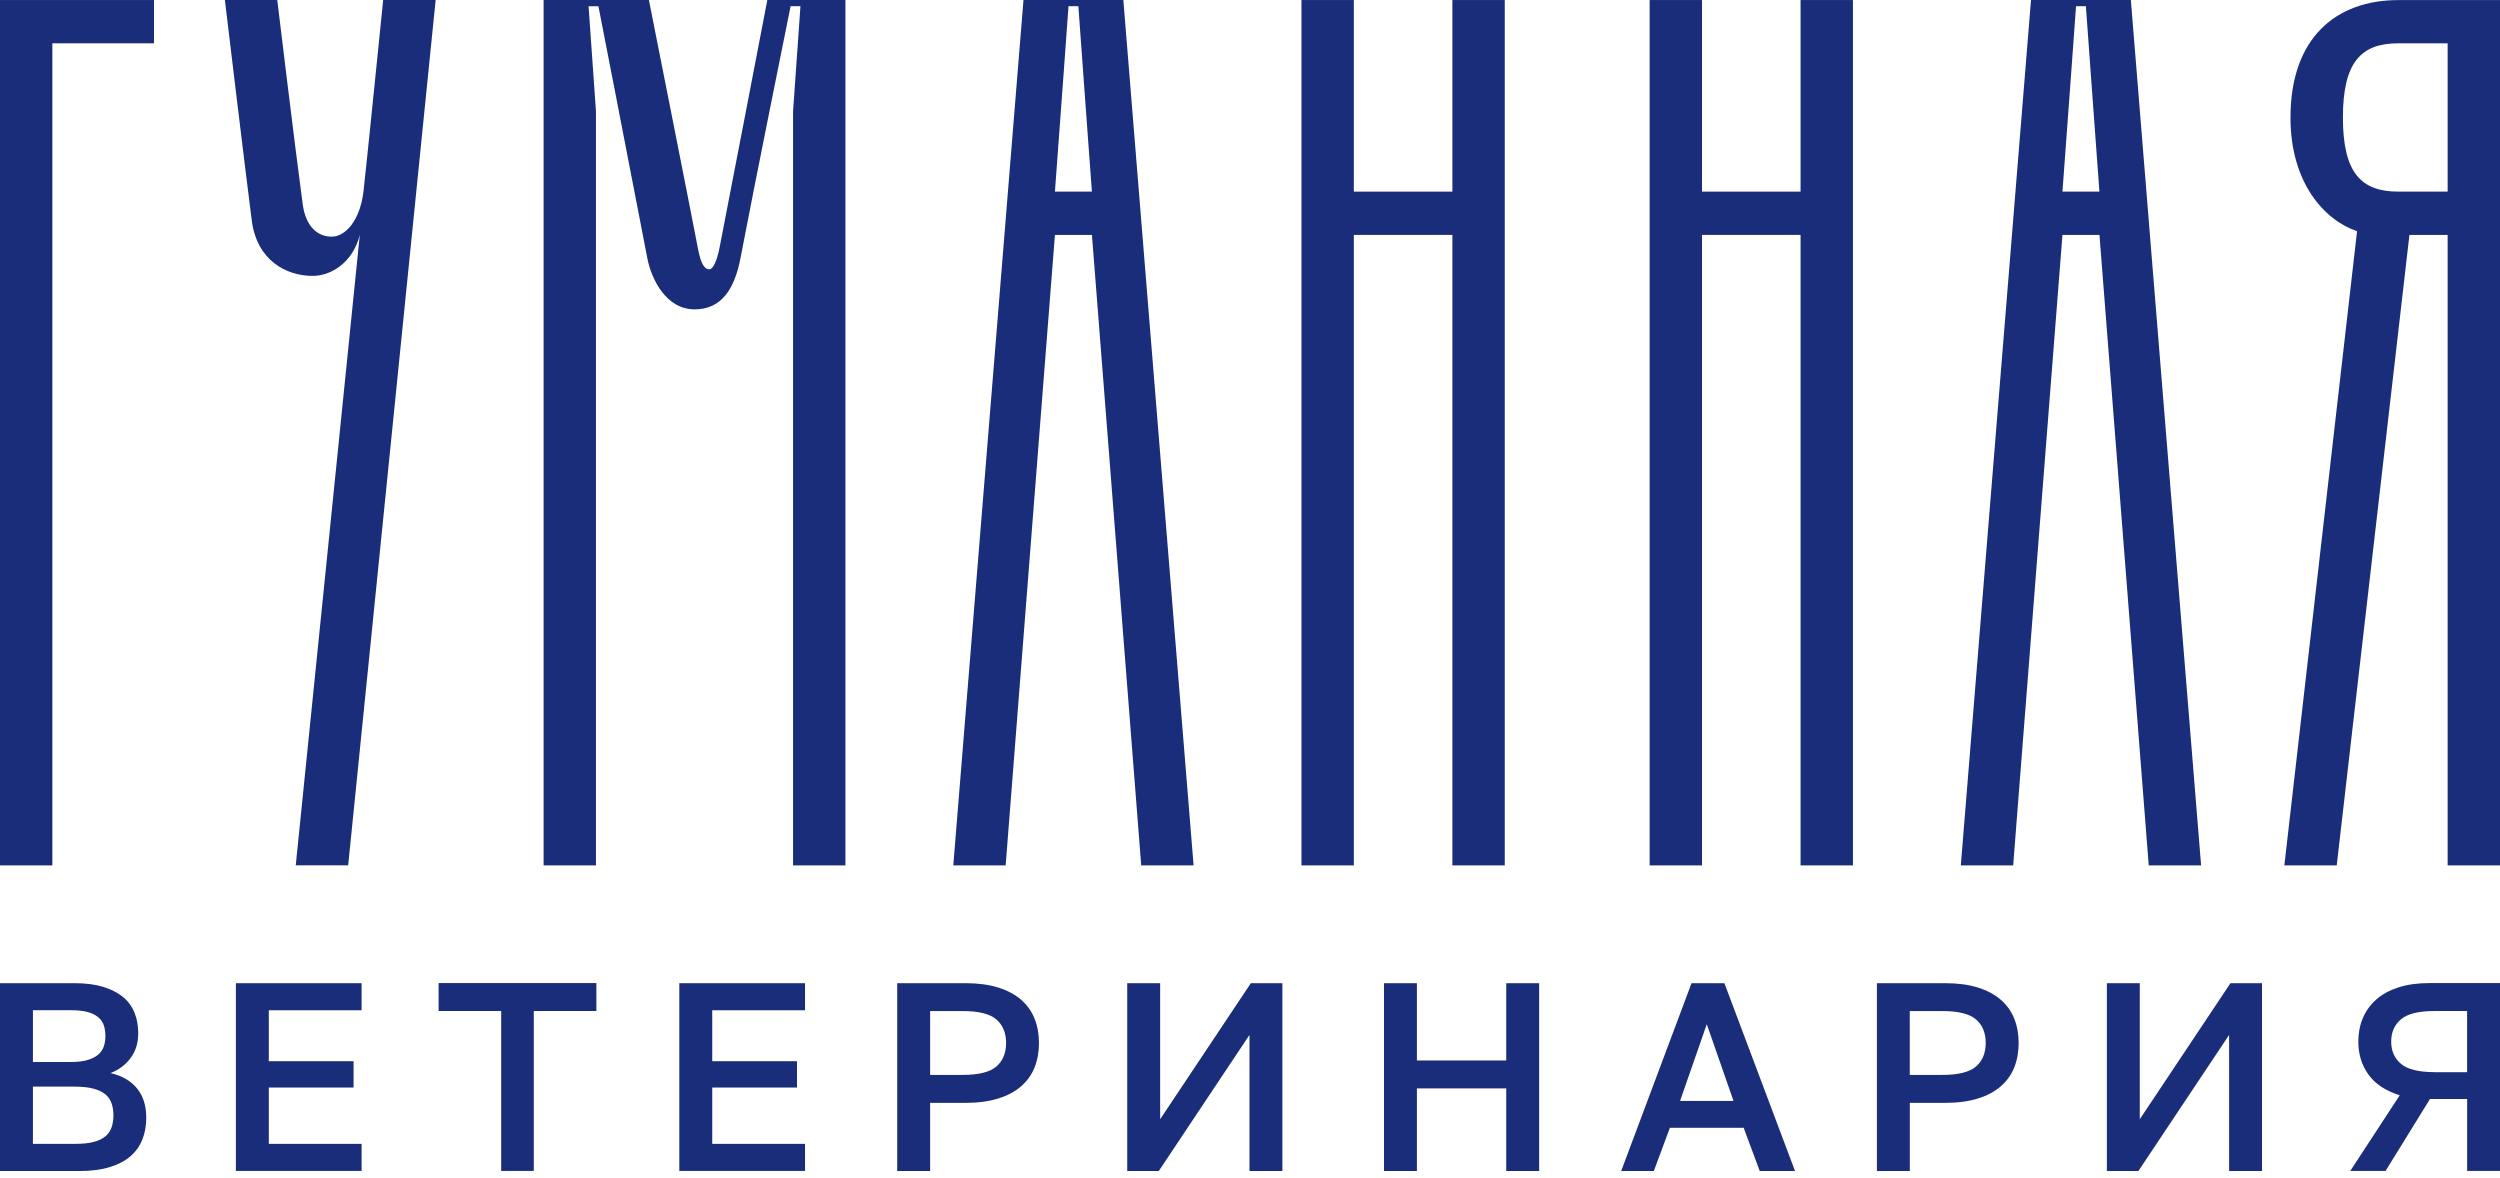 <?xml version="1.0" encoding="UTF-8"?> <svg xmlns="http://www.w3.org/2000/svg" width="329" height="155" viewBox="0 0 329 155" fill="none"><g clip-path="url(#clip0_920_9413)"><path d="M20.268 5.7H6.892V113.885H0V0.004H20.268V5.7Z" fill="#1A2D7A"></path><path d="M57.332 -0.001L45.819 113.881H38.92L47.35 30.909C46.447 34.522 43.605 36.308 41.142 36.308C37.679 36.308 33.809 34.287 33.133 29.02C32.174 21.586 29.594 -0.008 29.594 -0.008H36.485C36.485 -0.008 38.865 19.718 39.838 26.888C40.245 29.871 41.832 31.145 43.646 31.145C45.46 31.145 47.371 29.027 47.833 25.206C48.102 23.019 50.427 -0.008 50.427 -0.008H57.319L57.332 -0.001Z" fill="#1A2D7A"></path><path d="M71.523 0.004H85.396C85.396 0.004 90.949 27.973 91.86 32.755C92.177 34.423 92.605 35.441 93.343 35.441C93.861 35.441 94.371 34.243 94.695 32.582C95.558 28.215 100.98 0.004 100.98 0.004H111.258V113.885H104.367V14.642L105.34 0.814H104.043C104.043 0.814 99.103 25.245 97.455 33.932C96.682 37.981 94.985 40.714 91.412 40.714C87.618 40.714 85.707 36.659 85.196 34.022C83.14 23.321 78.753 0.821 78.753 0.821H77.456L78.429 14.649V113.885H71.537V0.004H71.523Z" fill="#1A2D7A"></path><path d="M143.693 30.914H138.829L132.345 113.885H125.453L134.69 0.004H147.832L157.076 113.885H150.184L143.699 30.914H143.693ZM139.967 9.763L138.829 25.218H143.693L142.561 9.763L141.913 0.814H140.616L139.967 9.763Z" fill="#1A2D7A"></path><path d="M198.026 0.004V113.885H191.134V30.914H178.165V113.885H171.273V0.004H178.165V25.218H191.134V0.004H198.026Z" fill="#1A2D7A"></path><path d="M243.846 0.004V113.885H236.954V30.914H223.985V113.885H217.094V0.004H223.985V25.218H236.954V0.004H243.846Z" fill="#1A2D7A"></path><path d="M276.282 30.914H271.419L264.934 113.885H258.043L267.28 0.004H280.421L289.665 113.885H282.774L276.289 30.914H276.282ZM272.557 9.763L271.419 25.218H276.282L275.151 9.763L274.503 0.814H273.206L272.557 9.763Z" fill="#1A2D7A"></path><path d="M329.001 0.004V113.885H322.11V30.914H317.081L307.513 113.885H300.621L310.189 30.43C305.891 28.969 301.428 24.083 301.428 15.466C301.428 4.89 307.513 0.011 315.618 0.011H329.001V0.004ZM322.11 25.218V5.7H315.618C310.755 5.7 308.327 8.136 308.327 15.459C308.327 22.782 310.755 25.218 315.618 25.218H322.11Z" fill="#1A2D7A"></path><path d="M0 154.102V129.387H9.782C11.258 129.387 12.521 129.546 13.562 129.864C14.604 130.183 15.473 130.626 16.17 131.186C16.86 131.754 17.37 132.446 17.701 133.27C18.032 134.093 18.191 135 18.191 135.99C18.191 137.263 17.853 138.35 17.17 139.256C16.487 140.163 15.611 140.814 14.528 141.215C16.004 141.547 17.163 142.205 17.998 143.195C18.833 144.184 19.247 145.492 19.247 147.112C19.247 148.15 19.074 149.098 18.736 149.957C18.398 150.815 17.874 151.548 17.17 152.164C16.467 152.773 15.549 153.251 14.425 153.597C13.3 153.943 11.948 154.109 10.375 154.109H0V154.102ZM4.332 139.762H9.292C10.161 139.762 10.886 139.679 11.472 139.512C12.059 139.346 12.534 139.111 12.9 138.806C13.266 138.502 13.514 138.135 13.659 137.713C13.804 137.291 13.873 136.827 13.873 136.336C13.873 135.844 13.804 135.346 13.659 134.924C13.514 134.501 13.266 134.142 12.9 133.844C12.534 133.553 12.065 133.325 11.493 133.173C10.92 133.02 10.182 132.944 9.292 132.944H4.332V139.762ZM4.332 150.531H9.927C10.886 150.531 11.686 150.448 12.321 150.282C12.955 150.116 13.466 149.873 13.852 149.555C14.238 149.237 14.514 148.842 14.68 148.372C14.845 147.901 14.928 147.368 14.928 146.78C14.928 146.191 14.845 145.658 14.68 145.188C14.514 144.717 14.238 144.323 13.852 144.004C13.466 143.686 12.941 143.437 12.286 143.264C11.631 143.091 10.817 143.001 9.858 143.001H4.332V150.524V150.531Z" fill="#1A2D7A"></path><path d="M31.043 154.102V129.387H47.585V132.951H35.375V139.658H46.53V143.118H35.375V150.531H47.585V154.095H31.043V154.102Z" fill="#1A2D7A"></path><path d="M65.956 154.098V133.05H57.719V129.375H78.483V133.05H70.246V154.098H65.956Z" fill="#1A2D7A"></path><path d="M89.398 154.102V129.387H105.941V132.951H93.731V139.658H104.885V143.118H93.731V150.531H105.941V154.095H89.398V154.102Z" fill="#1A2D7A"></path><path d="M118.074 154.102V129.387H127.049C128.691 129.387 130.126 129.574 131.34 129.954C132.561 130.328 133.568 130.868 134.368 131.56C135.169 132.252 135.762 133.083 136.148 134.052C136.534 135.021 136.728 136.086 136.728 137.263C136.728 138.44 136.534 139.512 136.148 140.474C135.762 141.443 135.169 142.267 134.368 142.966C133.568 143.658 132.561 144.198 131.34 144.572C130.119 144.946 128.691 145.139 127.049 145.139H122.406V154.109H118.074V154.102ZM122.406 141.457H126.697C128.808 141.457 130.284 141.084 131.133 140.343C131.981 139.602 132.402 138.571 132.402 137.256C132.402 135.941 131.981 134.91 131.133 134.169C130.291 133.429 128.808 133.055 126.697 133.055H122.406V141.457Z" fill="#1A2D7A"></path><path d="M148.344 154.102V129.387H152.676V147.292L164.61 129.387H168.763V154.102H164.431V136.197L152.497 154.102H148.344Z" fill="#1A2D7A"></path><path d="M182.133 154.102V129.387H186.465V139.554H198.22V129.387H202.552V154.102H198.22V143.229H186.465V154.102H182.133Z" fill="#1A2D7A"></path><path d="M213.348 154.102L222.605 129.387H226.931L236.223 154.102H231.58L229.469 148.42H219.756L217.645 154.102H213.355H213.348ZM221.095 144.883H228.131L224.613 134.785L221.095 144.883Z" fill="#1A2D7A"></path><path d="M247 154.102V129.387H255.975C257.617 129.387 259.052 129.574 260.266 129.954C261.487 130.328 262.494 130.868 263.294 131.56C264.094 132.252 264.688 133.083 265.074 134.052C265.46 135.021 265.653 136.086 265.653 137.263C265.653 138.44 265.46 139.512 265.074 140.474C264.688 141.443 264.094 142.267 263.294 142.966C262.494 143.658 261.487 144.198 260.266 144.572C259.045 144.946 257.617 145.139 255.975 145.139H251.332V154.109H247V154.102ZM251.325 141.457H255.616C257.727 141.457 259.203 141.084 260.052 140.343C260.893 139.602 261.321 138.571 261.321 137.256C261.321 135.941 260.9 134.91 260.052 134.169C259.21 133.429 257.727 133.055 255.616 133.055H251.325V141.457Z" fill="#1A2D7A"></path><path d="M277.262 154.102V129.387H281.594V147.292L293.528 129.387H297.681V154.102H293.349V136.197L281.415 154.102H277.262Z" fill="#1A2D7A"></path><path d="M309.293 154.098L315.805 144.138C313.977 143.57 312.604 142.671 311.707 141.439C310.804 140.2 310.355 138.746 310.355 137.078C310.355 135.95 310.555 134.912 310.955 133.971C311.356 133.029 311.942 132.22 312.715 131.534C313.487 130.849 314.46 130.323 315.619 129.943C316.778 129.569 318.137 129.375 319.682 129.375H329.009V154.091H324.676V144.629H319.785L313.943 154.091H309.3L309.293 154.098ZM320.379 141.1H324.67V133.05H320.379C318.289 133.05 316.819 133.417 315.964 134.144C315.108 134.87 314.681 135.853 314.681 137.071C314.681 138.29 315.108 139.272 315.964 139.999C316.819 140.726 318.295 141.093 320.379 141.093V141.1Z" fill="#1A2D7A"></path></g><defs><clipPath id="clip0_920_9413"><rect width="329" height="154.101" fill="white"></rect></clipPath></defs></svg> 